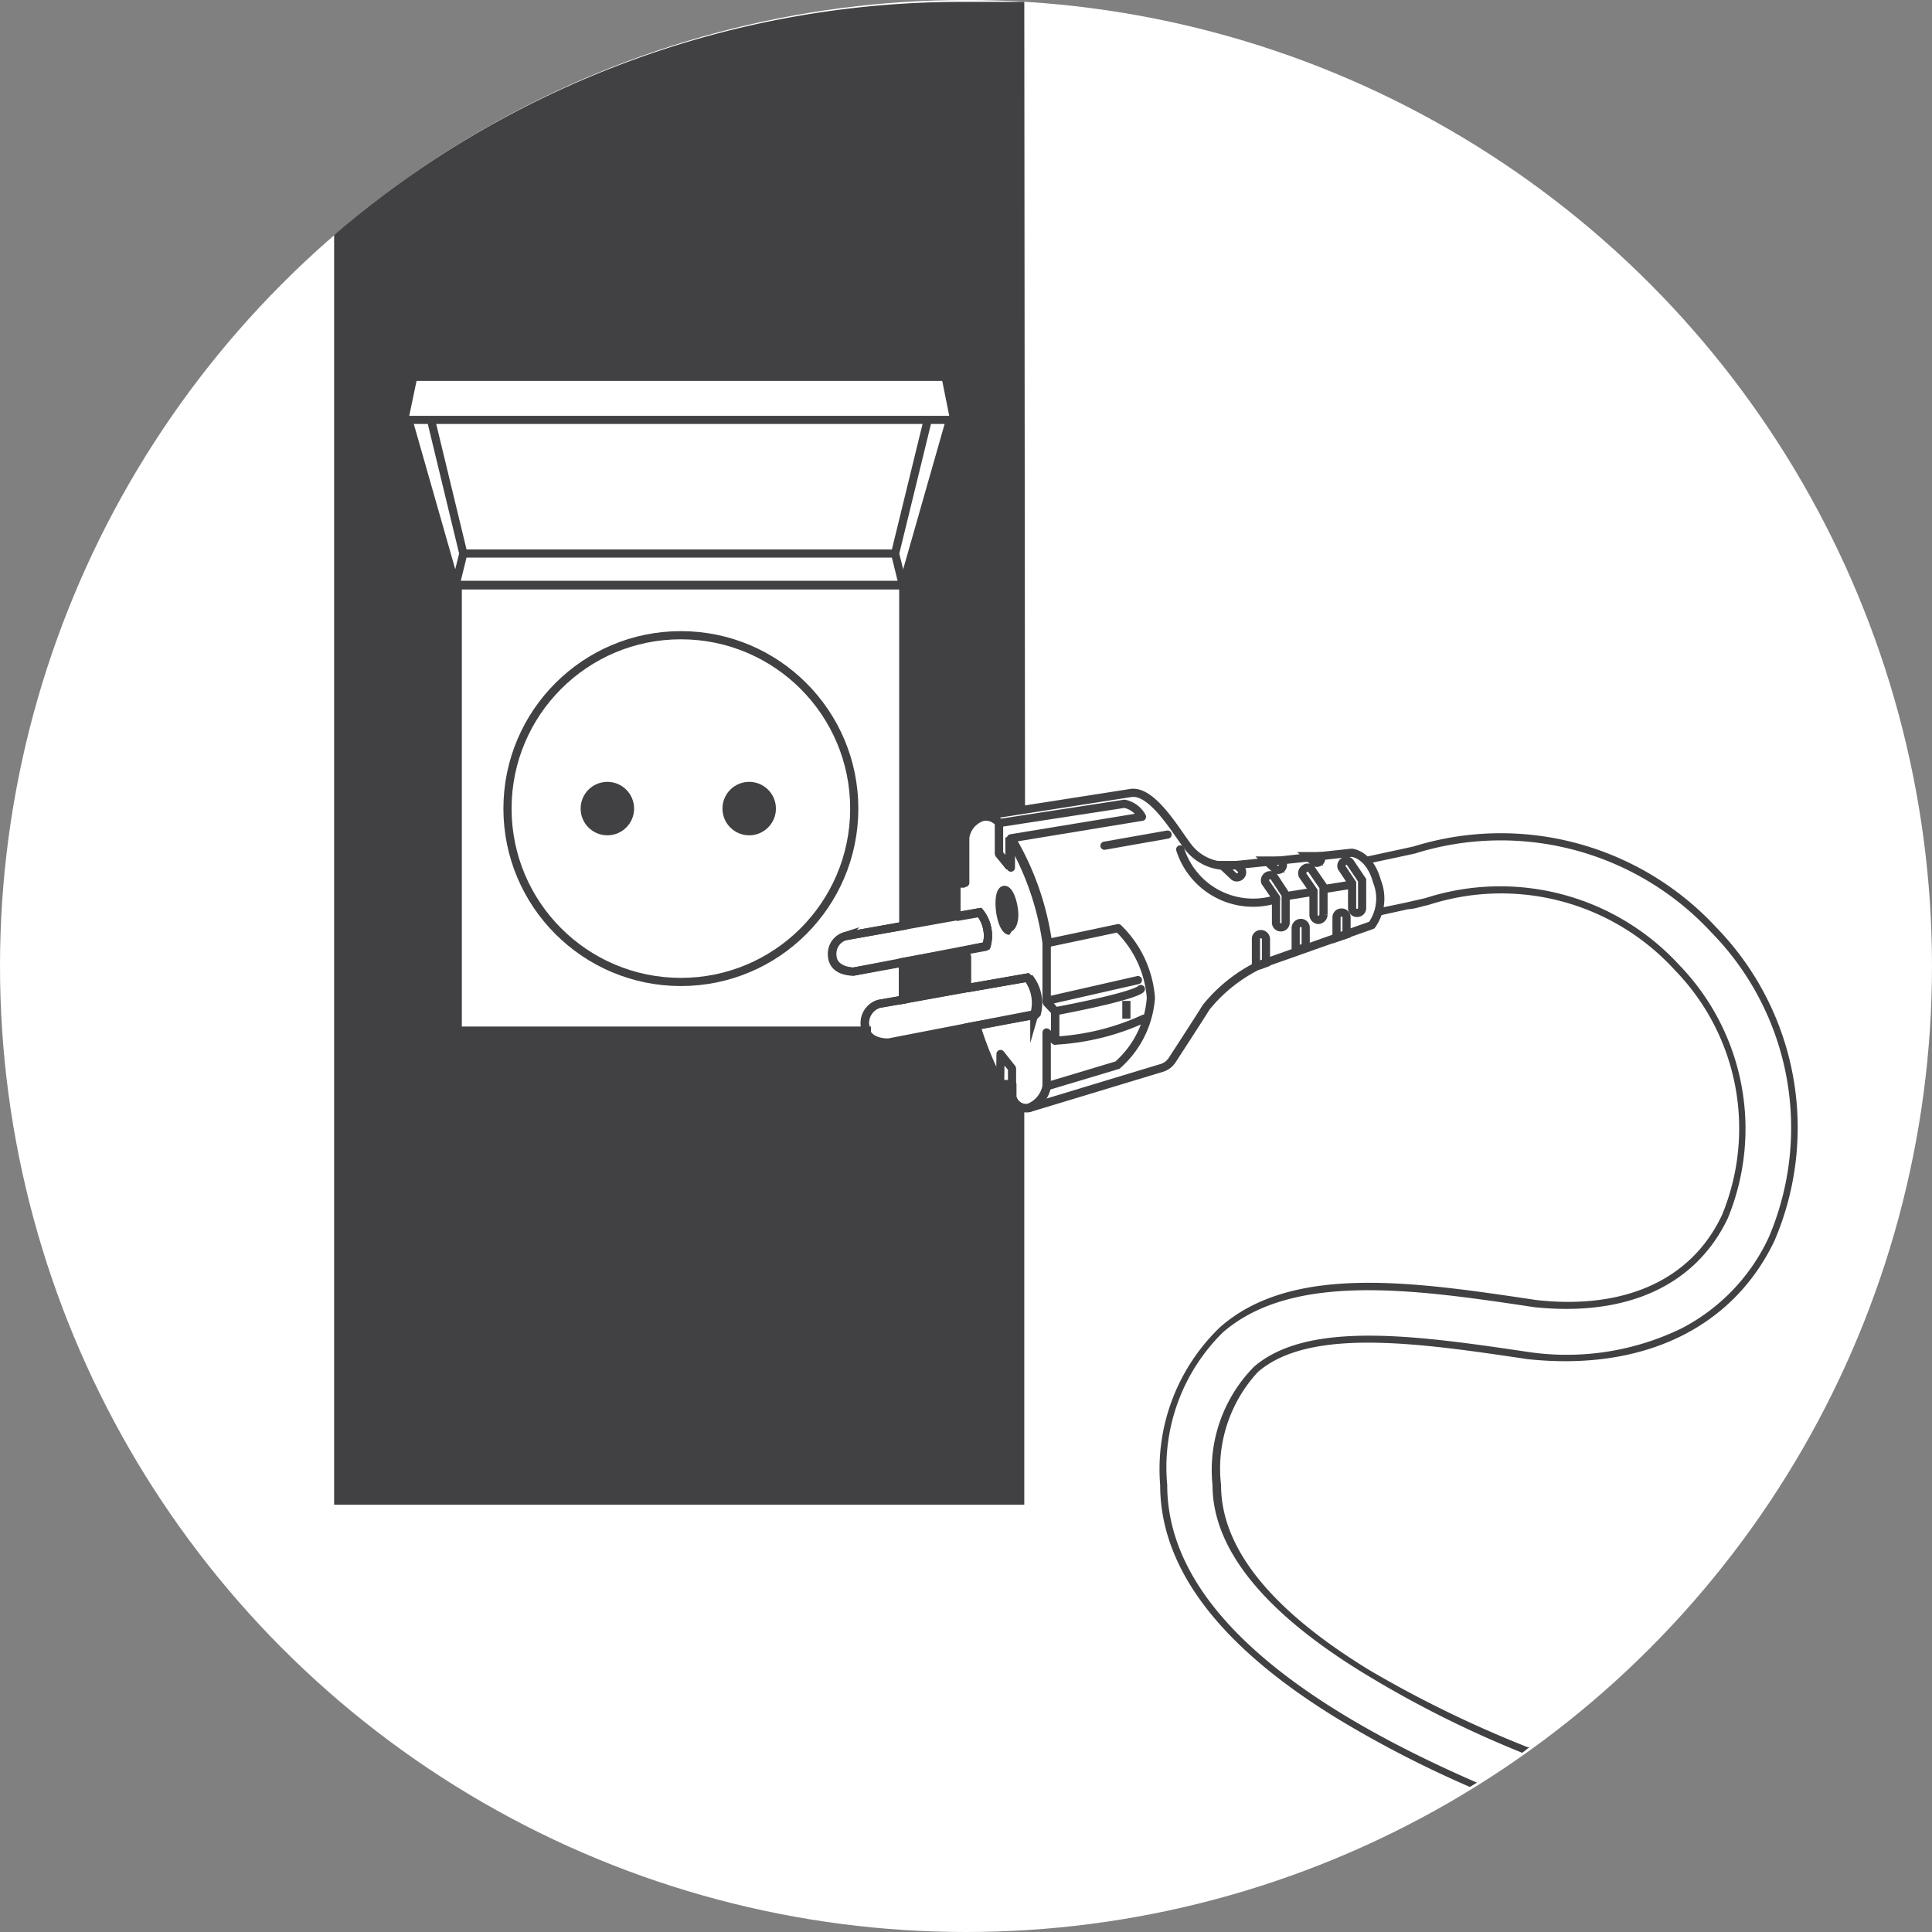<svg xmlns="http://www.w3.org/2000/svg" viewBox="0 0 52.04 52.04"><rect x="0" y="0" width="52.04" height="52.04" fill="#808080" stroke="none"/><defs><style>.cls-5,.cls-8{fill:#414042}.cls-3,.cls-4,.cls-5,.cls-6{stroke:#414042}.cls-4,.cls-5,.cls-6{stroke-miterlimit:10}.cls-3,.cls-4,.cls-6{fill:none}.cls-3{stroke-linejoin:round}.cls-3,.cls-4,.cls-5,.cls-6{stroke-width:.22px}.cls-6{stroke-linecap:round}</style></defs><g id="Layer_2" data-name="Layer 2"><g id="Layer_1-2" data-name="Layer 1"><circle cx="26.02" cy="26.02" r="26.02" fill="#fff"/><path d="M46.22 25a7.89 7.89 0 0 0-8.14-2.18l-.46.1-.88.19.11.13.8-.17.46-.1a7.75 7.75 0 0 1 8 2.13 7.54 7.54 0 0 1 1.55 8.24 5.27 5.27 0 0 1-2.36 2.46 7.09 7.09 0 0 1-4.11.64h0c-2.92-.43-5.93-.88-7.4.39A3.94 3.94 0 0 0 32.68 40c0 1.71 1.38 3.42 4.11 5.08A28.7 28.7 0 0 0 41 47.19l.14-.11A30.77 30.77 0 0 1 36.87 45c-2.68-1.64-4-3.31-4-5a3.85 3.85 0 0 1 1-3.06c1.41-1.22 4.39-.78 7.28-.35h0c3.09.33 5.51-.83 6.63-3.18A7.71 7.71 0 0 0 46.22 25zm-14.8 15a5.12 5.12 0 0 1 1.51-4.13c1.9-1.64 5.21-1.16 8.4-.68 2.49.26 4.33-.58 5.19-2.38a6.32 6.32 0 0 0-1.3-6.8 6.53 6.53 0 0 0-6.82-1.8l-.52.12-.77.16v.16l.82-.18c.15 0 .33-.07.53-.11a6.35 6.35 0 0 1 6.67 1.76 6.13 6.13 0 0 1 1.27 6.62c-.82 1.74-2.61 2.56-5 2.3-3.23-.48-6.56-1-8.52.72A5.28 5.28 0 0 0 31.27 40c0 2.24 1.61 4.35 4.79 6.29a29.51 29.51 0 0 0 3.53 1.82l.15-.09c-5.53-2.41-8.32-5.1-8.32-8.02z" stroke-width=".04" stroke-miterlimit="10" stroke="#414042" fill="#414042"/><path class="cls-3" d="M25.59 11.31H11l1.27 4.45h12.05l1.27-4.45z"/><circle class="cls-4" cx="18.34" cy="21.78" r="4.67"/><circle class="cls-5" cx="16.36" cy="21.78" r=".61"/><circle class="cls-5" cx="20.18" cy="21.78" r=".61"/><path class="cls-3" d="M26.57 25.48a1 1 0 0 0-.18-.91l-.63.11v-.9H26v-1.22a.7.7 0 0 1 .56-.59l3.9-.61c.58-.09 1.23 1.05 1.54 1.45a1.31 1.31 0 0 0 1.29.49c.57-.05 3.08-.33 3.12-.33s.49.07.68.77a1.24 1.24 0 0 1-.14 1.18l-3 1.06a4.2 4.2 0 0 0-1.46 1.15c-.14.23-.92 1.43-.92 1.43a.52.52 0 0 1-.26.2l-3.6 1.09a.39.39 0 0 1-.44-.3v-.34h-.32a8.86 8.86 0 0 1-.65-1.57l-.29.05 1.87-.36a1.11 1.11 0 0 0-.2-1l-1.68.29V25.6z"/><path class="cls-4" d="M36.18 23.22a.13.13 0 0 1 .18 0l.33.49v.75a.13.13 0 0 1-.13.13.13.13 0 0 1-.14-.13v-.67l-.28-.42a.13.13 0 0 1 .04-.15zM35.13 23.41a.13.13 0 0 1 .19 0l.33.48v.75a.15.15 0 0 1-.14.14.14.14 0 0 1-.13-.14V24l-.29-.42a.14.14 0 0 1 .04-.17zM34.12 23.61a.14.14 0 0 1 .19 0l.32.49v.75a.13.13 0 0 1-.26 0v-.67l-.29-.42a.14.14 0 0 1 .04-.15zM36.4 23.83l-.75.12M35.38 24.02l-.75.12"/><path class="cls-6" d="M31.79 22.88a2.06 2.06 0 0 0 2.58 1.34"/><path class="cls-4" d="M33.83 25.28V26h.11l.16-.06v-.64a.14.14 0 0 0-.14-.14.13.13 0 0 0-.13.12zm2.17-.57v.55l.27-.09v-.46a.13.13 0 0 0-.14-.13.13.13 0 0 0-.13.13zm-1.1.29v.6l.27-.09V25a.13.13 0 0 0-.13-.14.14.14 0 0 0-.14.14zM35.57 23.06h-.35l.15.14a.13.13 0 0 0 .19 0 .12.12 0 0 0 .01-.14zm-2.66.24l.33.31a.14.14 0 0 0 .19-.2l-.13-.11h-.39zm1.55-.12h-.36l.23.21a.13.13 0 0 0 .19 0 .14.14 0 0 0 0-.19z"/><path class="cls-6" d="M31.45 22.48l-1.7.3"/><path class="cls-3" d="M30.76 22l-3.53.58v.79l-.32-.37v-.83l3.38-.52a.7.7 0 0 1 .47.35z"/><path class="cls-4" d="M26.44 22a.44.44 0 0 1 .47.16"/><path class="cls-3" d="M27.23 22.56a7.6 7.6 0 0 1 1 2.84l1.89-.4a2.92 2.92 0 0 1 .88 1.88 2.67 2.67 0 0 1-.9 1.81l-1.9.57a.77.77 0 0 1-.49.59"/><path class="cls-3" d="M28.19 25.41v1.55l.23.28v.79l-.23-.22v1.45"/><path class="cls-6" d="M30.65 26.4l-2.46.56M30.73 26.64s-.06.17-2.31.6M30.81 27.44a6.56 6.56 0 0 1-2.39.59"/><path class="cls-4" d="M30.34 26.96v.48"/><path class="cls-3" d="M27.26 29.21v-.43l-.31-.39-.01.82"/><path class="cls-4" d="M26.39 24.57l-3.64.65a.49.49 0 0 0-.34.49c0 .49.58.46.58.46l3.58-.69a1 1 0 0 0-.18-.91zM27.67 26.33l-4 .71a.54.54 0 0 0-.38.54c0 .54.65.5.65.5l3.92-.76a1.11 1.11 0 0 0-.19-.99z"/><path d="M28.19 27v-1.6a7.6 7.6 0 0 0-1-2.84v.79l-.28-.35v-.83a.45.45 0 0 0-.46-.16.72.72 0 0 0-.47.57v1.22h-.22v.9l.63-.11a1 1 0 0 1 .18.91l-.57.1.05.18v.84l1.67-.29a1.11 1.11 0 0 1 .2 1l-1.92.35h0l.29-.05a8.86 8.86 0 0 0 .65 1.57h.32v.34a.39.39 0 0 0 .44.3.77.77 0 0 0 .49-.59v-1.44l.23.22v-.79zm-1-1.93c-.1 0-.21-.22-.25-.52s0-.57.11-.58.22.23.26.53-.05.5-.15.5z" stroke-linejoin="bevel" stroke-width=".22" fill="none" stroke="#414042"/><ellipse class="cls-8" cx="27.09" cy="24.48" rx=".19" ry=".55" transform="rotate(-7.16 27.11 24.482)"/><path class="cls-3" d="M24.11 14.91H12.48l-.21.85h12.05l-.21-.85zM12.48 14.91l-.87-3.6M24.11 14.91l.88-3.6"/><path class="cls-4" d="M23.3 27.58a.54.54 0 0 1 .38-.54l.64-.11v-1l-1.32.24s-.58 0-.58-.46a.49.49 0 0 1 .34-.49l1.57-.28v-9.18h-12v12h11.02a.56.56 0 0 1-.05-.18z"/><path class="cls-8" d="M27.59.05h-1.57A25.94 25.94 0 0 0 9 6.33v34.2h18.59V29.86c-.16 0-.33-.18-.33-.31v-.34h-.32a8.86 8.86 0 0 1-.65-1.57l-.29.05-2.05.4s-.44 0-.6-.27H12.27v-12L11 11.31l.22-1.05h14.16l.21 1.05-1.27 4.45v9.18l1.44-.26v-.9H26v-1.22a.7.7 0 0 1 .56-.59l1.05-.17z"/><path class="cls-5" d="M24.32 25.91v1.02l1.68-.31v-1.01l-1.68.3z"/></g></g></svg>